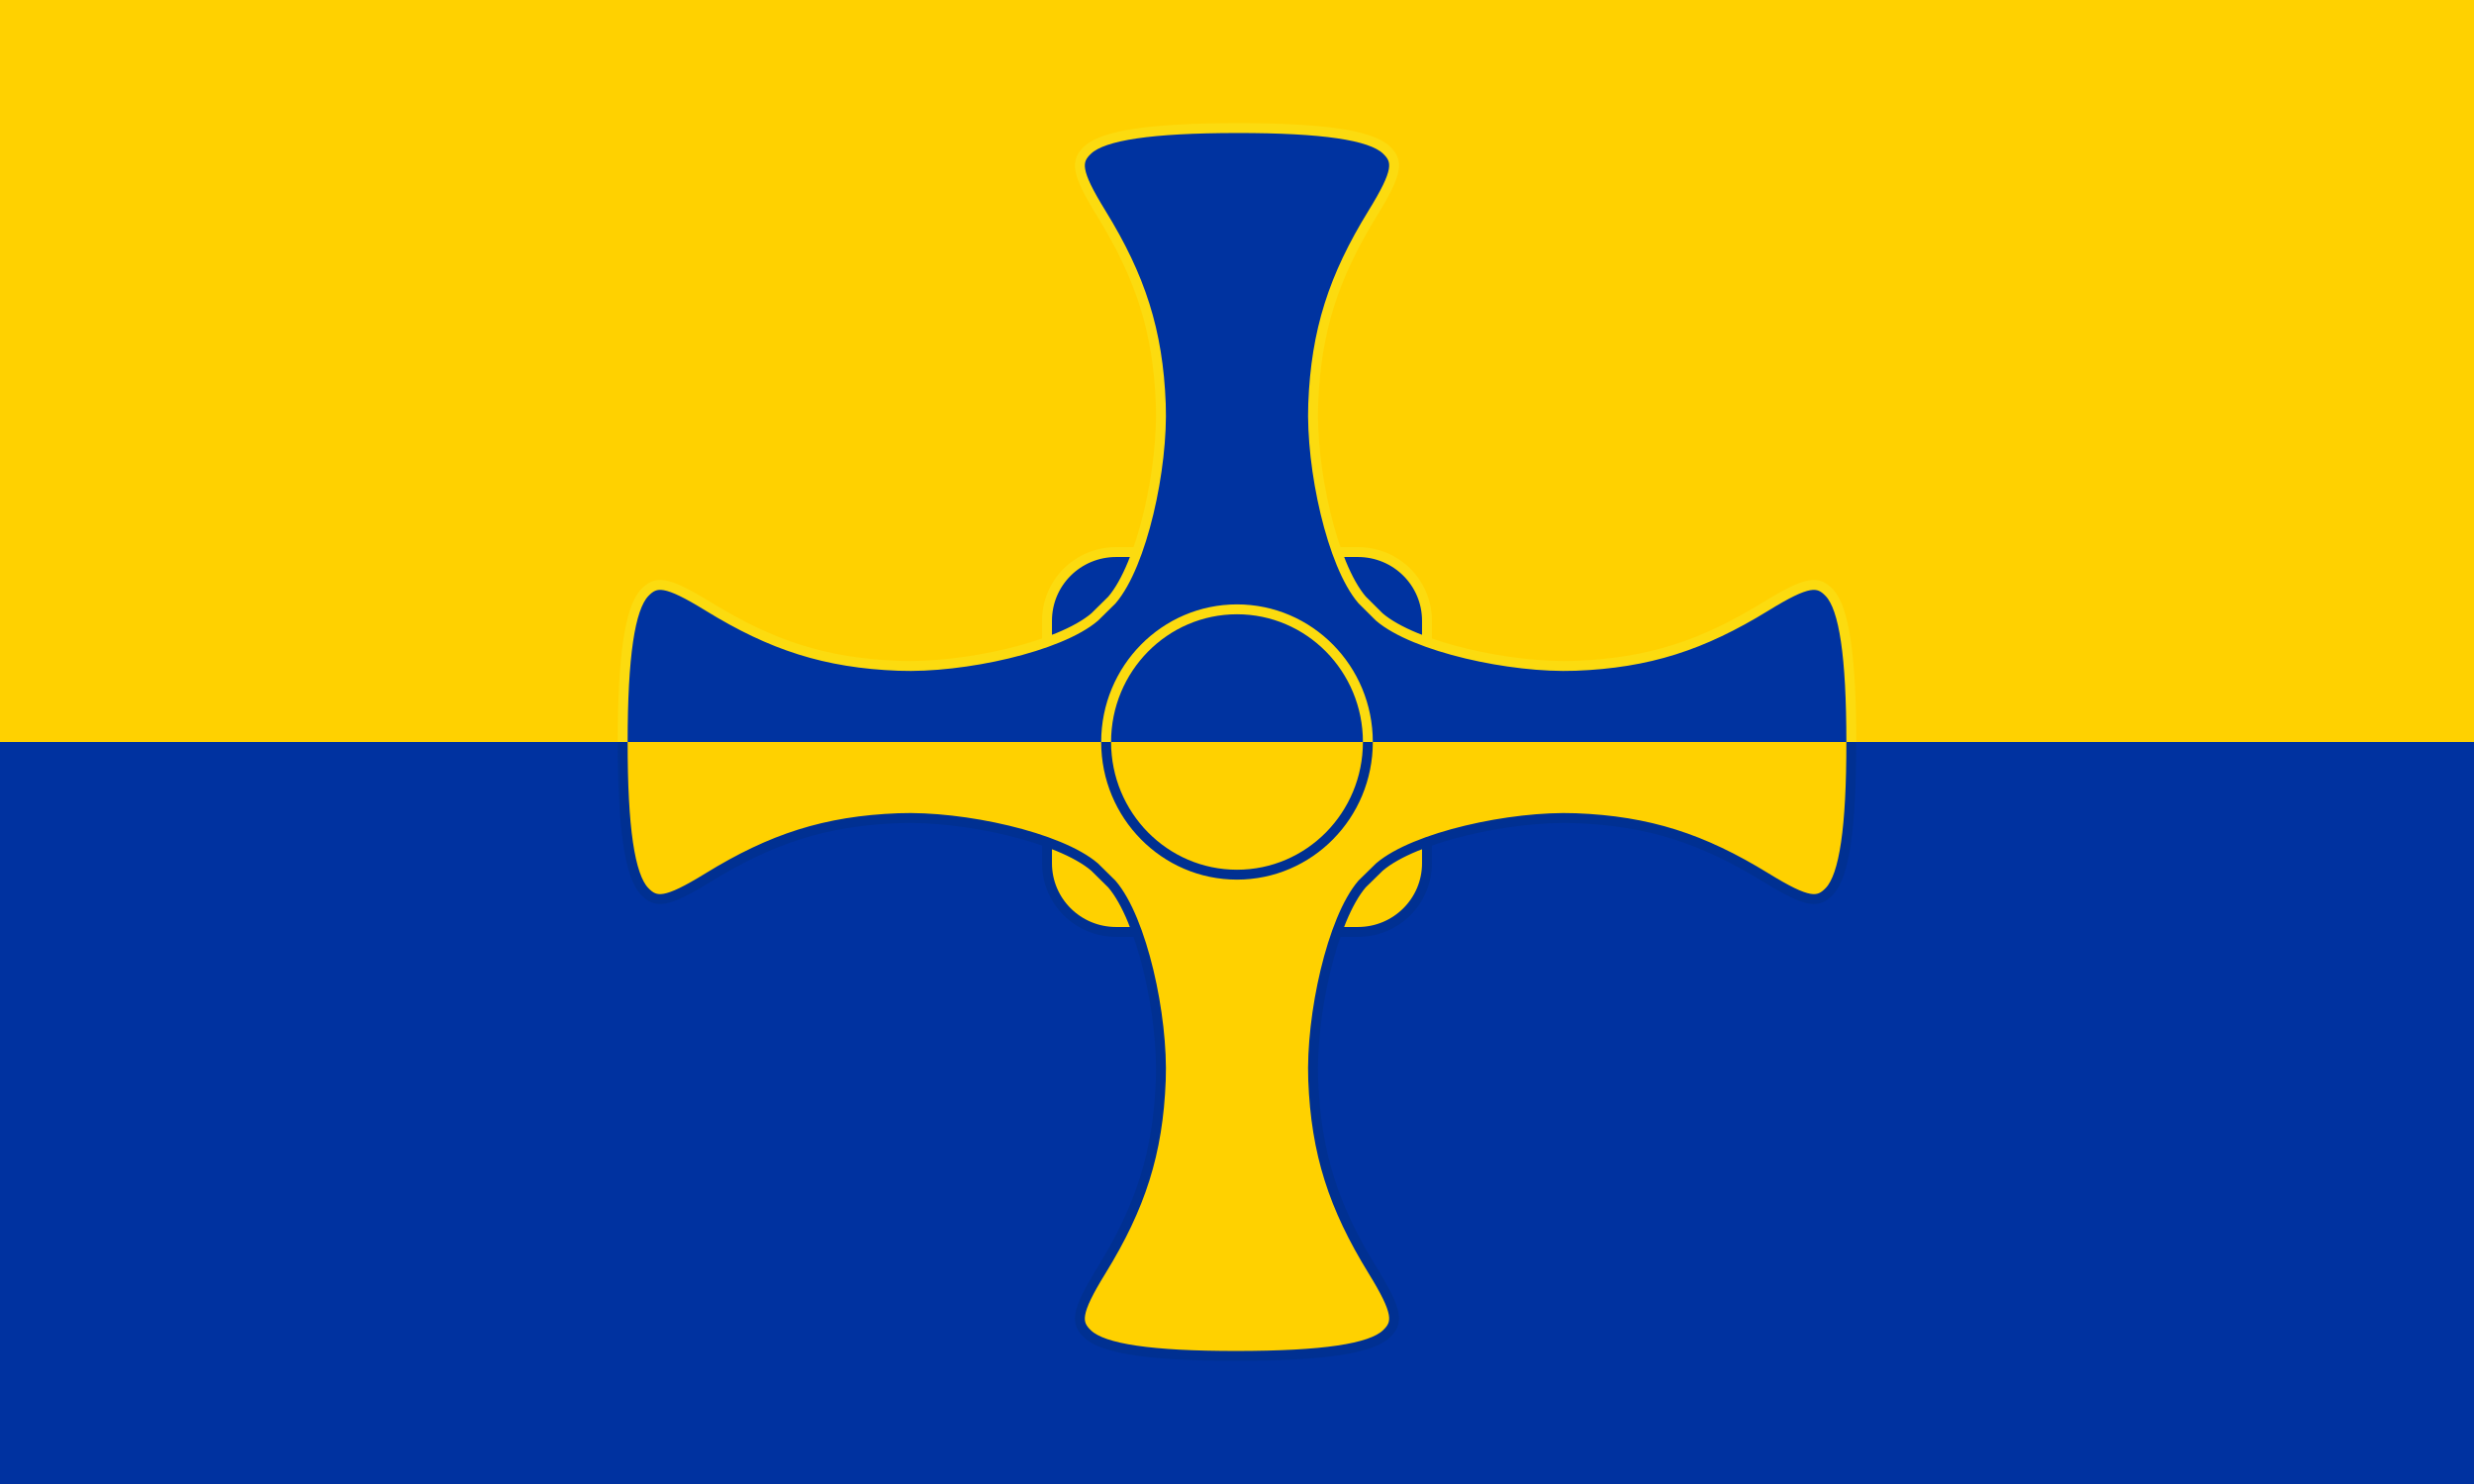 <?xml version="1.0" encoding="UTF-8"?>
<!-- Created with Inkscape (http://www.inkscape.org/) -->
<svg id="svg2985" width="1e3" height="600" version="1.1" xmlns="http://www.w3.org/2000/svg" xmlns:cc="http://creativecommons.org/ns#" xmlns:dc="http://purl.org/dc/elements/1.1/" xmlns:rdf="http://www.w3.org/1999/02/22-rdf-syntax-ns#">
 <g id="g3947-4" transform="translate(-4.9999999e-6)" stroke="#003092" stroke-width="4">
  <rect id="rect3067-8" x="423.209" y="223.209" width="153.583" height="153.583" rx="27.95" ry="27.798" fill="#ffd100" stroke-linecap="round" stroke-linejoin="round"/>
  <g id="g3292-8" transform="translate(0 -.077)">
   <path id="path3027-3-1-7-0-9-2" d="m550.558 357.488c-12.171 14.217-20.766 53.148-19.757 79.302 1.138 29.514 8.226 51.282 24.035 76.972 10.507 17.075 10.33 21.141 5.451 25.707-6.287 5.883-25.467 8.804-60.287 8.829-34.82 0.027-54-2.894-60.287-8.778-4.879-4.565-5.056-8.632 5.451-25.707 15.809-25.69 22.897-47.458 24.035-76.972 1.009-26.154-7.586-65.085-19.757-79.302l-6.994-6.904c-14.217-12.171-53.148-20.766-79.302-19.757-29.514 1.138-51.282 8.226-76.972 24.035-17.075 10.507-21.141 10.33-25.707 5.451-5.883-6.287-8.804-25.467-8.778-60.287 0.024-34.82 2.945-54 8.829-60.287 4.565-4.879 8.632-5.056 25.707 5.451 25.69 15.809 47.458 22.897 76.972 24.035 26.154 1.009 65.085-7.586 79.302-19.757l6.943-6.853c12.171-14.217 20.766-53.148 19.757-79.302-1.138-29.514-8.226-51.282-24.035-76.972-10.507-17.075-10.33-21.141-5.451-25.707 6.287-5.883 25.467-8.804 60.287-8.829 34.82-0.027 54 2.894 60.287 8.778 4.879 4.565 5.056 8.632-5.451 25.707-15.809 25.69-22.897 47.458-24.035 76.972-1.009 26.154 7.586 65.085 19.757 79.302l6.943 6.904c14.217 12.171 53.148 20.766 79.302 19.757 29.514-1.138 51.282-8.226 76.972-24.035 17.075-10.507 21.141-10.33 25.707-5.451 5.883 6.287 8.804 25.467 8.829 60.287 0.027 34.82-2.894 54-8.778 60.287-4.565 4.879-8.632 5.056-25.707-5.451-25.69-15.809-47.458-22.897-76.972-24.035-26.154-1.009-65.085 7.586-79.302 19.757z" fill="#ffd100" stroke="#003092" stroke-width="4"/>
  </g>
  <path id="path4518-4" transform="translate(-14.216,-8.962)" d="m567.112 308.962c0 29.626-23.683 53.642-52.897 53.642s-52.897-24.016-52.897-53.642c0-29.626 23.683-53.642 52.897-53.642s52.897 24.016 52.897 53.642z" fill="none"/>
 </g>
 <g>
  <rect id="rect4095" width="1e3" height="600" fill="#0032a0" stroke-width="0"/>
  <path id="rect3953" d="m0 0h1e3v300h-1e3z" fill="#ffd100"/>
  <path id="rect3067" d="m576.791 300v48.994c0 15.4-12.466 27.798-27.95 27.798h-97.682c-15.485 0-27.95-12.398-27.95-27.798v-48.994c-0.17-17.547 155.967-17.526 153.583 0z" fill="#ffd100" stroke="#003092" stroke-linecap="round" stroke-linejoin="round" stroke-width="4"/>
  <path id="path4789" d="m423.209 300v-48.994c0-15.4 12.466-27.798 27.95-27.798h97.682c15.485 0 27.95 12.398 27.95 27.798v48.994" fill="#0033a0" stroke="#fcdb0f" stroke-linecap="round" stroke-linejoin="round" stroke-width="4"/>
 </g>
 <g id="g4803">
  <g id="g4798">
   <g id="g3292" transform="translate(0 -.077)" stroke="#003092" stroke-width="4">
    <path id="path4780" d="m251.691 300.077c0.024-34.82 2.945-54 8.829-60.287 4.565-4.879 8.632-5.056 25.707 5.451 25.69 15.809 47.458 22.897 76.972 24.035 26.154 1.009 65.085-7.586 79.302-19.757l6.943-6.853c12.171-14.217 20.766-53.148 19.757-79.302-1.138-29.514-8.226-51.282-24.035-76.972-10.507-17.075-10.33-21.141-5.451-25.707 6.287-5.883 25.467-8.804 60.287-8.829 34.82-0.027 54 2.894 60.287 8.778 4.879 4.565 5.056 8.632-5.451 25.707-15.809 25.69-22.897 47.458-24.035 76.972-1.009 26.154 7.586 65.085 19.757 79.302l6.943 6.904c14.217 12.171 53.148 20.766 79.302 19.757 29.514-1.138 51.282-8.226 76.972-24.035 17.075-10.507 21.141-10.33 25.707-5.451 5.883 6.287 8.804 25.467 8.829 60.287" fill="#0033a0" stroke="#fcdb0f" stroke-width="4"/>
   </g>
  </g>
 </g>
 <g id="g4890" transform="translate(-4.9999998e-6)" stroke="#003092" stroke-width="4">
  <g id="g3292-9" transform="translate(0 -.077)">
   <path id="path3027-3-1-7-0-9-4" d="m748.309 300.072c0.027 34.82-2.894 54.004-8.778 60.291-4.565 4.879-8.632 5.056-25.707-5.451-25.69-15.809-47.458-22.897-76.972-24.035-26.154-1.009-65.085 7.586-79.302 19.757l-6.994 6.853c-12.171 14.217-20.766 53.148-19.757 79.302 1.138 29.514 8.226 51.282 24.035 76.972 10.507 17.075 10.33 21.141 5.451 25.707-6.287 5.883-25.467 8.804-60.287 8.829-34.82 0.027-54-2.894-60.287-8.778-4.879-4.565-5.056-8.632 5.451-25.707 15.809-25.69 22.897-47.458 24.035-76.972 1.009-26.154-7.586-65.085-19.757-79.302l-6.994-6.904c-14.217-12.171-53.148-20.766-79.302-19.757-29.514 1.138-51.282 8.226-76.972 24.035-17.075 10.507-21.141 10.33-25.707 5.451-5.883-6.287-8.804-25.467-8.778-60.287" fill="#ffd100" stroke="#003092" stroke-width="4"/>
  </g>
  <path id="path4518" transform="translate(-14.216,-8.962)" d="m567.112 308.962c0 29.626-23.683 53.642-52.897 53.642s-52.897-24.016-52.897-53.642c0-29.626 23.683-53.642 52.897-53.642s52.897 24.016 52.897 53.642z" fill="none"/>
 </g>
 <path id="path4784" d="m447.103 300c0-29.626 23.683-53.642 52.897-53.642s52.897 24.016 52.897 53.642" fill="#0033a0" stroke="#fcdb0f" stroke-width="4"/>
</svg>
